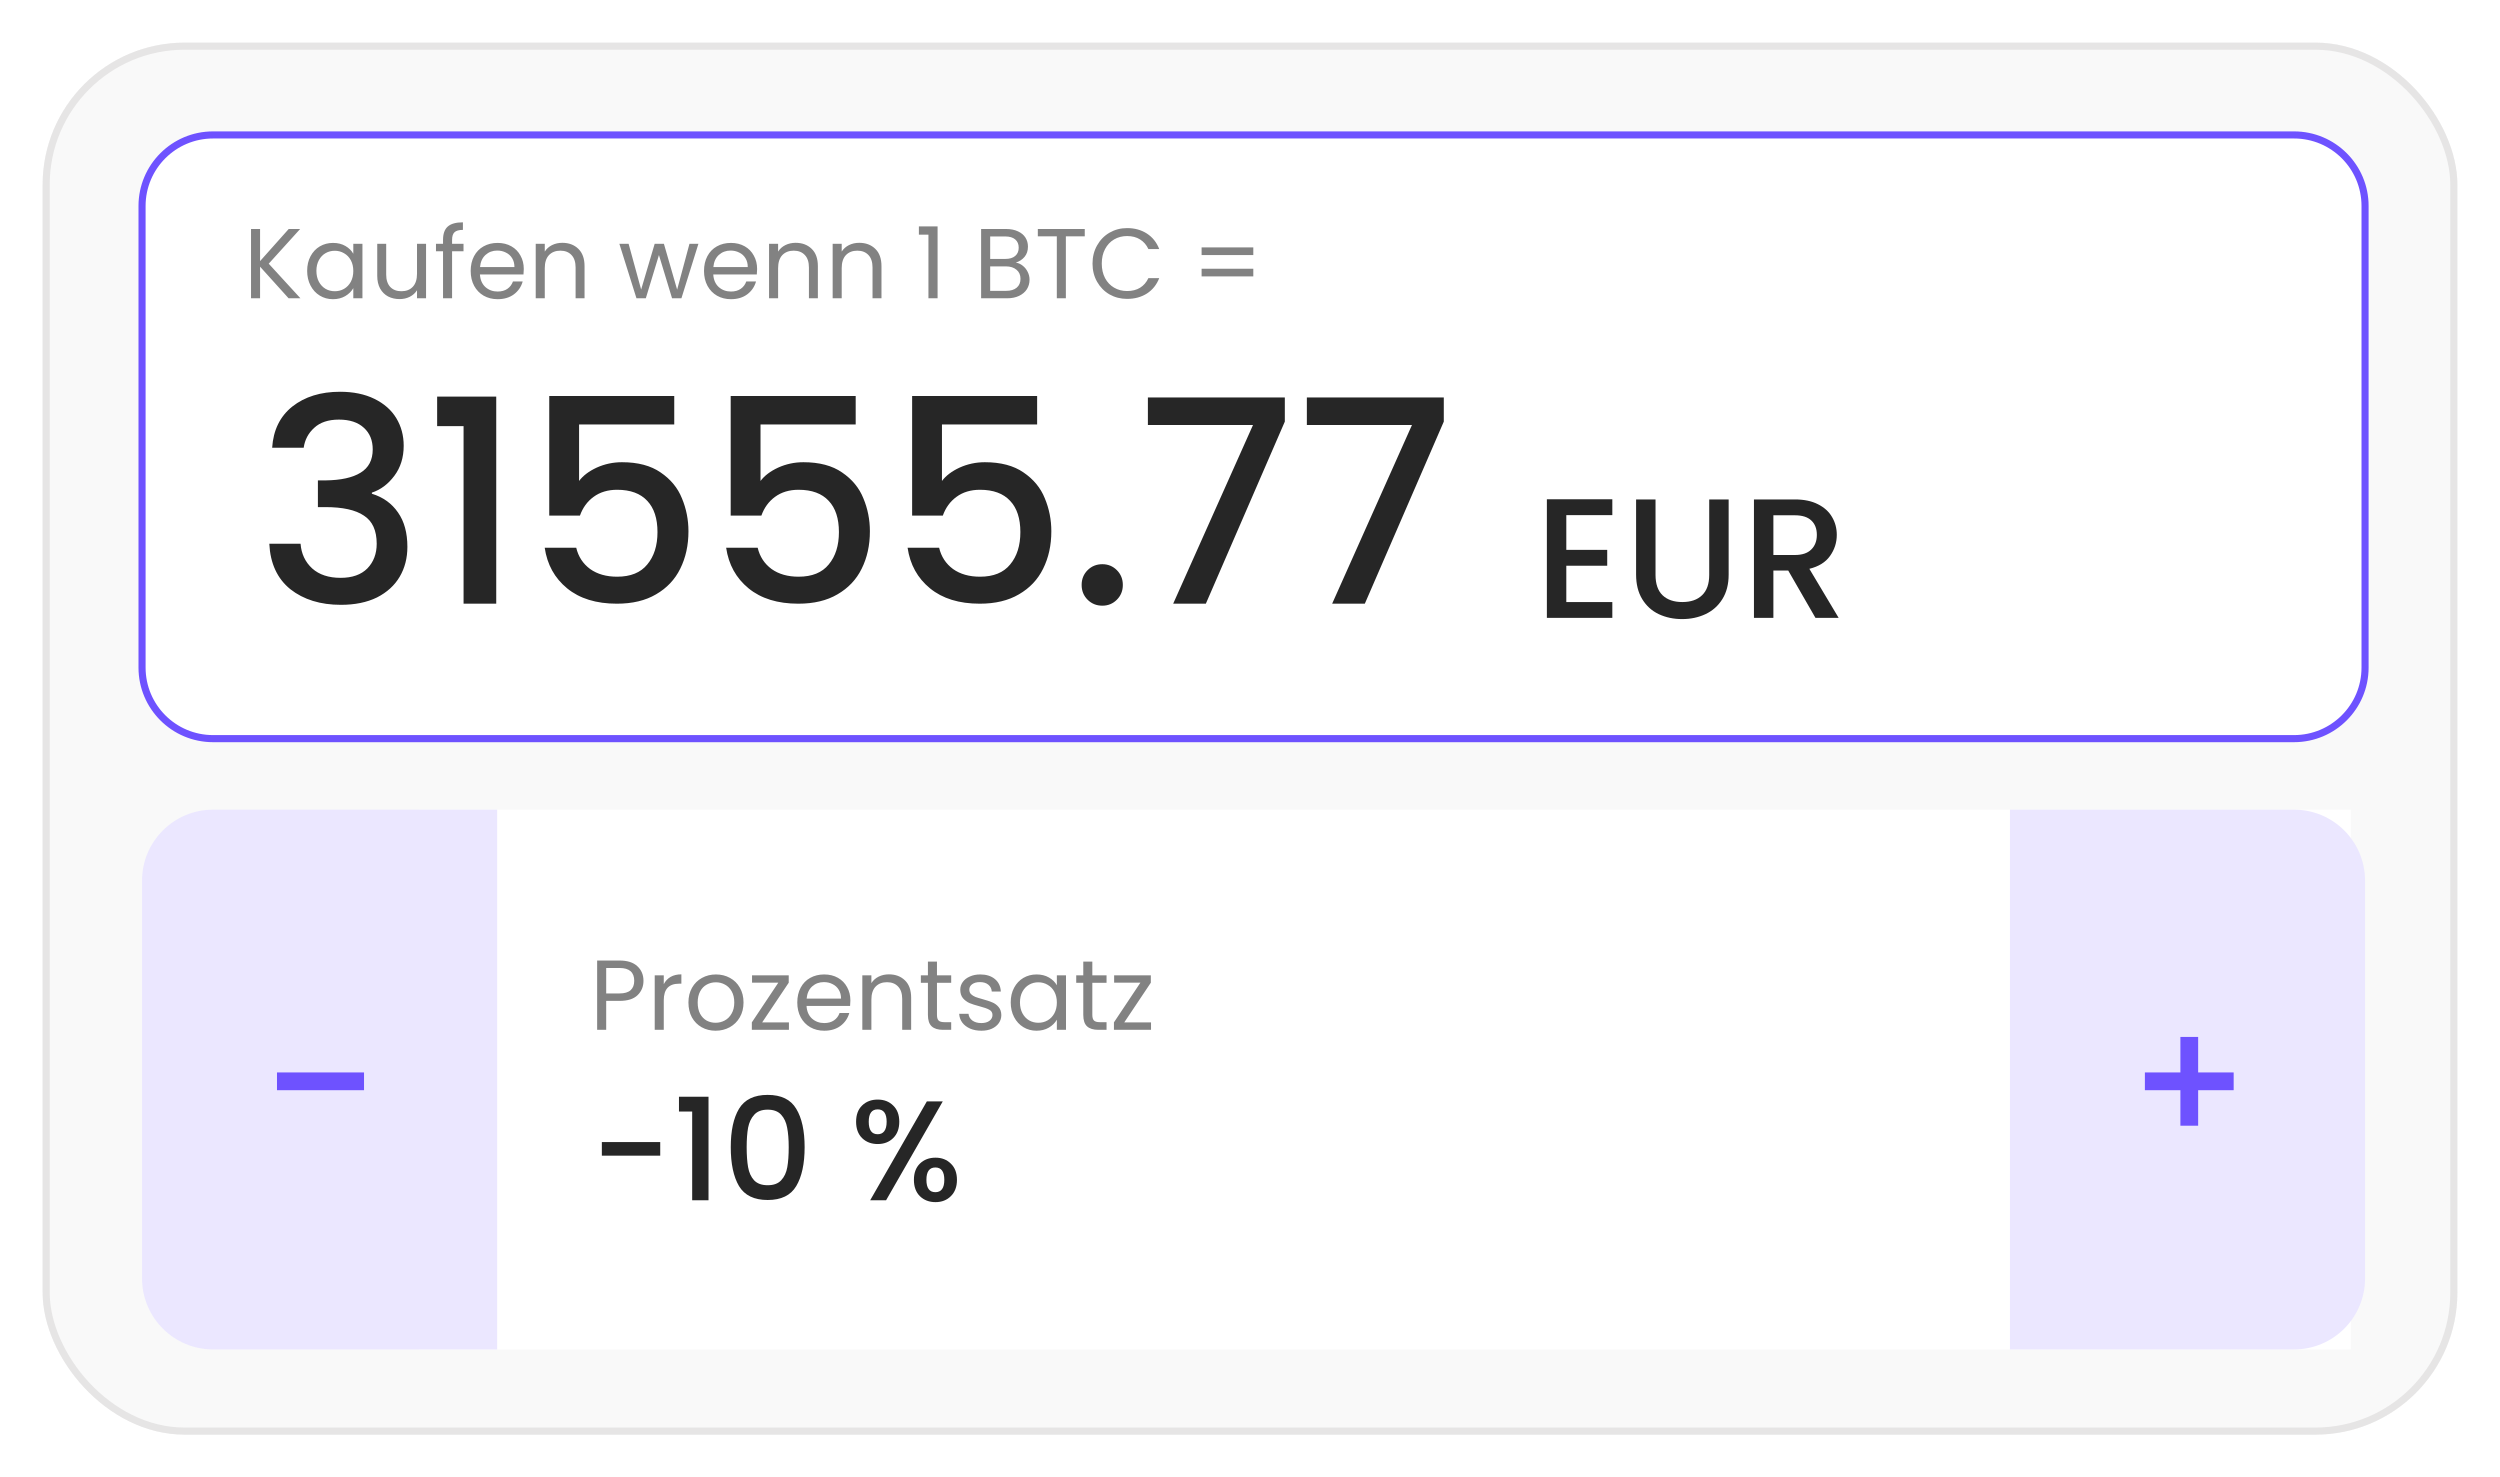 <svg width="352" height="208" viewBox="0 0 352 208" fill="none" xmlns="http://www.w3.org/2000/svg">
<g filter="url(#filter0_d_6588_29760)">
<rect x="6" y="10" width="340" height="196" rx="20" fill="#F9F9F9"/>
<rect x="6.5" y="10.5" width="339" height="195" rx="19.5" stroke="#E6E5E5"/>
<path d="M20 33C20 27.477 24.477 23 30 23H323C328.523 23 333 27.477 333 33V98C333 103.523 328.523 108 323 108H30C24.477 108 20 103.523 20 98V33Z" fill="white" stroke="#6E52FF"/>
<path d="M40.636 46L36.618 41.548V46H35.344V36.242H36.618V40.764L40.65 36.242H42.26L37.836 41.128L42.302 46H40.636ZM43.248 42.136C43.248 41.352 43.407 40.666 43.724 40.078C44.042 39.481 44.476 39.019 45.026 38.692C45.587 38.365 46.207 38.202 46.889 38.202C47.56 38.202 48.144 38.347 48.639 38.636C49.133 38.925 49.502 39.289 49.745 39.728V38.328H51.032V46H49.745V44.572C49.492 45.02 49.114 45.393 48.611 45.692C48.116 45.981 47.537 46.126 46.874 46.126C46.193 46.126 45.577 45.958 45.026 45.622C44.476 45.286 44.042 44.815 43.724 44.208C43.407 43.601 43.248 42.911 43.248 42.136ZM49.745 42.15C49.745 41.571 49.628 41.067 49.395 40.638C49.161 40.209 48.844 39.882 48.443 39.658C48.05 39.425 47.617 39.308 47.141 39.308C46.664 39.308 46.23 39.42 45.839 39.644C45.447 39.868 45.134 40.195 44.901 40.624C44.667 41.053 44.55 41.557 44.55 42.136C44.55 42.724 44.667 43.237 44.901 43.676C45.134 44.105 45.447 44.437 45.839 44.67C46.23 44.894 46.664 45.006 47.141 45.006C47.617 45.006 48.05 44.894 48.443 44.67C48.844 44.437 49.161 44.105 49.395 43.676C49.628 43.237 49.745 42.729 49.745 42.15ZM59.989 38.328V46H58.715V44.866C58.473 45.258 58.132 45.566 57.693 45.79C57.264 46.005 56.788 46.112 56.265 46.112C55.668 46.112 55.131 45.991 54.655 45.748C54.179 45.496 53.801 45.123 53.521 44.628C53.251 44.133 53.115 43.531 53.115 42.822V38.328H54.375V42.654C54.375 43.41 54.567 43.993 54.949 44.404C55.332 44.805 55.855 45.006 56.517 45.006C57.199 45.006 57.735 44.796 58.127 44.376C58.519 43.956 58.715 43.345 58.715 42.542V38.328H59.989ZM65.263 39.378H63.653V46H62.379V39.378H61.385V38.328H62.379V37.782C62.379 36.923 62.598 36.298 63.036 35.906C63.484 35.505 64.198 35.304 65.178 35.304V36.368C64.618 36.368 64.222 36.48 63.989 36.704C63.764 36.919 63.653 37.278 63.653 37.782V38.328H65.263V39.378ZM73.748 41.87C73.748 42.113 73.734 42.369 73.706 42.64H67.574C67.621 43.396 67.877 43.989 68.344 44.418C68.82 44.838 69.394 45.048 70.066 45.048C70.617 45.048 71.074 44.922 71.438 44.67C71.811 44.409 72.073 44.063 72.222 43.634H73.594C73.389 44.371 72.978 44.973 72.362 45.44C71.746 45.897 70.981 46.126 70.066 46.126C69.338 46.126 68.685 45.963 68.106 45.636C67.537 45.309 67.089 44.847 66.762 44.25C66.435 43.643 66.272 42.943 66.272 42.15C66.272 41.357 66.431 40.661 66.748 40.064C67.065 39.467 67.509 39.009 68.078 38.692C68.657 38.365 69.319 38.202 70.066 38.202C70.794 38.202 71.438 38.361 71.998 38.678C72.558 38.995 72.987 39.434 73.286 39.994C73.594 40.545 73.748 41.17 73.748 41.87ZM72.432 41.604C72.432 41.119 72.325 40.703 72.11 40.358C71.895 40.003 71.601 39.737 71.228 39.56C70.864 39.373 70.458 39.28 70.01 39.28C69.366 39.28 68.815 39.485 68.358 39.896C67.91 40.307 67.653 40.876 67.588 41.604H72.432ZM79.168 38.188C80.101 38.188 80.857 38.473 81.436 39.042C82.014 39.602 82.304 40.414 82.304 41.478V46H81.044V41.66C81.044 40.895 80.852 40.311 80.47 39.91C80.087 39.499 79.564 39.294 78.902 39.294C78.23 39.294 77.693 39.504 77.292 39.924C76.9 40.344 76.704 40.955 76.704 41.758V46H75.43V38.328H76.704V39.42C76.956 39.028 77.296 38.725 77.726 38.51C78.164 38.295 78.645 38.188 79.168 38.188ZM98.337 38.328L95.943 46H94.627L92.779 39.91L90.931 46H89.615L87.207 38.328H88.509L90.273 44.768L92.177 38.328H93.479L95.341 44.782L97.077 38.328H98.337ZM106.601 41.87C106.601 42.113 106.587 42.369 106.559 42.64H100.427C100.474 43.396 100.731 43.989 101.197 44.418C101.673 44.838 102.247 45.048 102.919 45.048C103.47 45.048 103.927 44.922 104.291 44.67C104.665 44.409 104.926 44.063 105.075 43.634H106.447C106.242 44.371 105.831 44.973 105.215 45.44C104.599 45.897 103.834 46.126 102.919 46.126C102.191 46.126 101.538 45.963 100.959 45.636C100.39 45.309 99.942 44.847 99.615 44.25C99.289 43.643 99.125 42.943 99.125 42.15C99.125 41.357 99.284 40.661 99.601 40.064C99.919 39.467 100.362 39.009 100.931 38.692C101.51 38.365 102.173 38.202 102.919 38.202C103.647 38.202 104.291 38.361 104.851 38.678C105.411 38.995 105.841 39.434 106.139 39.994C106.447 40.545 106.601 41.17 106.601 41.87ZM105.285 41.604C105.285 41.119 105.178 40.703 104.963 40.358C104.749 40.003 104.455 39.737 104.081 39.56C103.717 39.373 103.311 39.28 102.863 39.28C102.219 39.28 101.669 39.485 101.211 39.896C100.763 40.307 100.507 40.876 100.441 41.604H105.285ZM112.021 38.188C112.954 38.188 113.71 38.473 114.289 39.042C114.868 39.602 115.157 40.414 115.157 41.478V46H113.897V41.66C113.897 40.895 113.706 40.311 113.323 39.91C112.94 39.499 112.418 39.294 111.755 39.294C111.083 39.294 110.546 39.504 110.145 39.924C109.753 40.344 109.557 40.955 109.557 41.758V46H108.283V38.328H109.557V39.42C109.809 39.028 110.15 38.725 110.579 38.51C111.018 38.295 111.498 38.188 112.021 38.188ZM120.976 38.188C121.909 38.188 122.665 38.473 123.244 39.042C123.823 39.602 124.112 40.414 124.112 41.478V46H122.852V41.66C122.852 40.895 122.661 40.311 122.278 39.91C121.895 39.499 121.373 39.294 120.71 39.294C120.038 39.294 119.501 39.504 119.1 39.924C118.708 40.344 118.512 40.955 118.512 41.758V46H117.238V38.328H118.512V39.42C118.764 39.028 119.105 38.725 119.534 38.51C119.973 38.295 120.453 38.188 120.976 38.188ZM129.38 37.04V35.878H132.012V46H130.724V37.04H129.38ZM143.028 40.974C143.383 41.03 143.705 41.175 143.994 41.408C144.293 41.641 144.526 41.931 144.694 42.276C144.872 42.621 144.96 42.99 144.96 43.382C144.96 43.877 144.834 44.325 144.582 44.726C144.33 45.118 143.962 45.431 143.476 45.664C143 45.888 142.436 46 141.782 46H138.142V36.242H141.642C142.305 36.242 142.87 36.354 143.336 36.578C143.803 36.793 144.153 37.087 144.386 37.46C144.62 37.833 144.736 38.253 144.736 38.72C144.736 39.299 144.578 39.779 144.26 40.162C143.952 40.535 143.542 40.806 143.028 40.974ZM139.416 40.456H141.558C142.156 40.456 142.618 40.316 142.944 40.036C143.271 39.756 143.434 39.369 143.434 38.874C143.434 38.379 143.271 37.992 142.944 37.712C142.618 37.432 142.146 37.292 141.53 37.292H139.416V40.456ZM141.67 44.95C142.305 44.95 142.8 44.801 143.154 44.502C143.509 44.203 143.686 43.788 143.686 43.256C143.686 42.715 143.5 42.29 143.126 41.982C142.753 41.665 142.254 41.506 141.628 41.506H139.416V44.95H141.67ZM152.734 36.242V37.278H150.074V46H148.8V37.278H146.126V36.242H152.734ZM153.827 41.114C153.827 40.162 154.041 39.308 154.471 38.552C154.9 37.787 155.483 37.189 156.221 36.76C156.967 36.331 157.793 36.116 158.699 36.116C159.763 36.116 160.691 36.373 161.485 36.886C162.278 37.399 162.857 38.127 163.221 39.07H161.695C161.424 38.482 161.032 38.029 160.519 37.712C160.015 37.395 159.408 37.236 158.699 37.236C158.017 37.236 157.406 37.395 156.865 37.712C156.323 38.029 155.899 38.482 155.591 39.07C155.283 39.649 155.129 40.33 155.129 41.114C155.129 41.889 155.283 42.57 155.591 43.158C155.899 43.737 156.323 44.185 156.865 44.502C157.406 44.819 158.017 44.978 158.699 44.978C159.408 44.978 160.015 44.824 160.519 44.516C161.032 44.199 161.424 43.746 161.695 43.158H163.221C162.857 44.091 162.278 44.815 161.485 45.328C160.691 45.832 159.763 46.084 158.699 46.084C157.793 46.084 156.967 45.874 156.221 45.454C155.483 45.025 154.9 44.432 154.471 43.676C154.041 42.92 153.827 42.066 153.827 41.114ZM176.465 38.832V39.91H169.185V38.832H176.465ZM176.465 41.842V42.92H169.185V41.842H176.465Z" fill="#828282"/>
<path d="M38.32 67.04C38.48 64.56 39.427 62.627 41.16 61.24C42.92 59.853 45.16 59.16 47.88 59.16C49.747 59.16 51.36 59.493 52.72 60.16C54.08 60.827 55.107 61.733 55.8 62.88C56.493 64.027 56.84 65.32 56.84 66.76C56.84 68.413 56.4 69.827 55.52 71C54.64 72.173 53.587 72.96 52.36 73.36V73.52C53.933 74 55.16 74.88 56.04 76.16C56.92 77.413 57.36 79.027 57.36 81C57.36 82.573 57 83.973 56.28 85.2C55.56 86.427 54.493 87.4 53.08 88.12C51.667 88.813 49.973 89.16 48 89.16C45.12 89.16 42.747 88.427 40.88 86.96C39.04 85.467 38.053 83.333 37.92 80.56H42.32C42.427 81.973 42.973 83.133 43.96 84.04C44.947 84.92 46.28 85.36 47.96 85.36C49.587 85.36 50.84 84.92 51.72 84.04C52.6 83.133 53.04 81.973 53.04 80.56C53.04 78.693 52.44 77.373 51.24 76.6C50.067 75.8 48.253 75.4 45.8 75.4H44.76V71.64H45.84C48 71.613 49.64 71.253 50.76 70.56C51.907 69.867 52.48 68.773 52.48 67.28C52.48 66 52.067 64.987 51.24 64.24C50.413 63.467 49.24 63.08 47.72 63.08C46.227 63.08 45.067 63.467 44.24 64.24C43.413 64.987 42.92 65.92 42.76 67.04H38.32ZM61.55 64V59.84H69.87V89H65.27V64H61.55ZM94.934 63.76H81.534V71.72C82.094 70.973 82.921 70.347 84.014 69.84C85.134 69.333 86.321 69.08 87.574 69.08C89.814 69.08 91.628 69.56 93.014 70.52C94.428 71.48 95.428 72.693 96.014 74.16C96.628 75.627 96.934 77.173 96.934 78.8C96.934 80.773 96.548 82.533 95.774 84.08C95.028 85.6 93.894 86.8 92.374 87.68C90.881 88.56 89.041 89 86.854 89C83.948 89 81.614 88.28 79.854 86.84C78.094 85.4 77.041 83.493 76.694 81.12H81.134C81.428 82.373 82.081 83.373 83.094 84.12C84.108 84.84 85.374 85.2 86.894 85.2C88.788 85.2 90.201 84.627 91.134 83.48C92.094 82.333 92.574 80.813 92.574 78.92C92.574 77 92.094 75.533 91.134 74.52C90.174 73.48 88.761 72.96 86.894 72.96C85.588 72.96 84.481 73.293 83.574 73.96C82.694 74.6 82.054 75.48 81.654 76.6H77.334V59.76H94.934V63.76ZM120.481 63.76H107.081V71.72C107.641 70.973 108.468 70.347 109.561 69.84C110.681 69.333 111.868 69.08 113.121 69.08C115.361 69.08 117.175 69.56 118.561 70.52C119.975 71.48 120.975 72.693 121.561 74.16C122.175 75.627 122.481 77.173 122.481 78.8C122.481 80.773 122.095 82.533 121.321 84.08C120.575 85.6 119.441 86.8 117.921 87.68C116.428 88.56 114.588 89 112.401 89C109.495 89 107.161 88.28 105.401 86.84C103.641 85.4 102.588 83.493 102.241 81.12H106.681C106.975 82.373 107.628 83.373 108.641 84.12C109.655 84.84 110.921 85.2 112.441 85.2C114.335 85.2 115.748 84.627 116.681 83.48C117.641 82.333 118.121 80.813 118.121 78.92C118.121 77 117.641 75.533 116.681 74.52C115.721 73.48 114.308 72.96 112.441 72.96C111.135 72.96 110.028 73.293 109.121 73.96C108.241 74.6 107.601 75.48 107.201 76.6H102.881V59.76H120.481V63.76ZM146.028 63.76H132.628V71.72C133.188 70.973 134.015 70.347 135.108 69.84C136.228 69.333 137.415 69.08 138.668 69.08C140.908 69.08 142.721 69.56 144.108 70.52C145.521 71.48 146.521 72.693 147.108 74.16C147.721 75.627 148.028 77.173 148.028 78.8C148.028 80.773 147.641 82.533 146.868 84.08C146.121 85.6 144.988 86.8 143.468 87.68C141.975 88.56 140.135 89 137.948 89C135.041 89 132.708 88.28 130.948 86.84C129.188 85.4 128.135 83.493 127.788 81.12H132.228C132.521 82.373 133.175 83.373 134.188 84.12C135.201 84.84 136.468 85.2 137.988 85.2C139.881 85.2 141.295 84.627 142.228 83.48C143.188 82.333 143.668 80.813 143.668 78.92C143.668 77 143.188 75.533 142.228 74.52C141.268 73.48 139.855 72.96 137.988 72.96C136.681 72.96 135.575 73.293 134.668 73.96C133.788 74.6 133.148 75.48 132.748 76.6H128.428V59.76H146.028V63.76ZM155.215 89.28C154.388 89.28 153.695 89 153.135 88.44C152.575 87.88 152.295 87.187 152.295 86.36C152.295 85.533 152.575 84.84 153.135 84.28C153.695 83.72 154.388 83.44 155.215 83.44C156.015 83.44 156.695 83.72 157.255 84.28C157.815 84.84 158.095 85.533 158.095 86.36C158.095 87.187 157.815 87.88 157.255 88.44C156.695 89 156.015 89.28 155.215 89.28ZM180.903 63.36L169.783 89H165.183L176.423 63.84H161.623V59.96H180.903V63.36ZM203.286 63.36L192.166 89H187.566L198.806 63.84H184.006V59.96H203.286V63.36Z" fill="#262626"/>
<path d="M220.536 76.528V81.424H226.296V83.656H220.536V88.768H227.016V91H217.8V74.296H227.016V76.528H220.536ZM233.098 74.32V84.952C233.098 86.216 233.426 87.168 234.082 87.808C234.754 88.448 235.682 88.768 236.866 88.768C238.066 88.768 238.994 88.448 239.65 87.808C240.322 87.168 240.658 86.216 240.658 84.952V74.32H243.394V84.904C243.394 86.264 243.098 87.416 242.506 88.36C241.914 89.304 241.122 90.008 240.13 90.472C239.138 90.936 238.042 91.168 236.842 91.168C235.642 91.168 234.546 90.936 233.554 90.472C232.578 90.008 231.802 89.304 231.226 88.36C230.65 87.416 230.362 86.264 230.362 84.904V74.32H233.098ZM255.62 91L251.78 84.328H249.692V91H246.956V74.32H252.716C253.996 74.32 255.076 74.544 255.956 74.992C256.852 75.44 257.516 76.04 257.948 76.792C258.396 77.544 258.62 78.384 258.62 79.312C258.62 80.4 258.3 81.392 257.66 82.288C257.036 83.168 256.068 83.768 254.756 84.088L258.884 91H255.62ZM249.692 82.144H252.716C253.74 82.144 254.508 81.888 255.02 81.376C255.548 80.864 255.812 80.176 255.812 79.312C255.812 78.448 255.556 77.776 255.044 77.296C254.532 76.8 253.756 76.552 252.716 76.552H249.692V82.144Z" fill="#262626"/>
<rect x="59" y="118" width="272" height="76" fill="white"/>
<path d="M90.602 142.098C90.602 142.91 90.322 143.587 89.762 144.128C89.211 144.66 88.367 144.926 87.228 144.926H85.352V149H84.078V139.242H87.228C88.329 139.242 89.165 139.508 89.734 140.04C90.313 140.572 90.602 141.258 90.602 142.098ZM87.228 143.876C87.937 143.876 88.46 143.722 88.796 143.414C89.132 143.106 89.3 142.667 89.3 142.098C89.3 140.894 88.609 140.292 87.228 140.292H85.352V143.876H87.228ZM93.459 142.574C93.683 142.135 94.001 141.795 94.411 141.552C94.831 141.309 95.34 141.188 95.937 141.188V142.504H95.601C94.173 142.504 93.459 143.279 93.459 144.828V149H92.185V141.328H93.459V142.574ZM100.754 149.126C100.035 149.126 99.382 148.963 98.794 148.636C98.215 148.309 97.758 147.847 97.422 147.25C97.095 146.643 96.932 145.943 96.932 145.15C96.932 144.366 97.1 143.675 97.436 143.078C97.781 142.471 98.248 142.009 98.836 141.692C99.424 141.365 100.082 141.202 100.81 141.202C101.538 141.202 102.196 141.365 102.784 141.692C103.372 142.009 103.834 142.467 104.17 143.064C104.515 143.661 104.688 144.357 104.688 145.15C104.688 145.943 104.511 146.643 104.156 147.25C103.811 147.847 103.339 148.309 102.742 148.636C102.145 148.963 101.482 149.126 100.754 149.126ZM100.754 148.006C101.211 148.006 101.641 147.899 102.042 147.684C102.443 147.469 102.765 147.147 103.008 146.718C103.26 146.289 103.386 145.766 103.386 145.15C103.386 144.534 103.265 144.011 103.022 143.582C102.779 143.153 102.462 142.835 102.07 142.63C101.678 142.415 101.253 142.308 100.796 142.308C100.329 142.308 99.9 142.415 99.508 142.63C99.125 142.835 98.817 143.153 98.584 143.582C98.351 144.011 98.234 144.534 98.234 145.15C98.234 145.775 98.346 146.303 98.57 146.732C98.803 147.161 99.111 147.483 99.494 147.698C99.877 147.903 100.297 148.006 100.754 148.006ZM107.315 147.95H111.081V149H105.859V147.95L109.583 142.364H105.887V141.328H111.053V142.364L107.315 147.95ZM119.734 144.87C119.734 145.113 119.72 145.369 119.692 145.64H113.56C113.607 146.396 113.864 146.989 114.33 147.418C114.806 147.838 115.38 148.048 116.052 148.048C116.603 148.048 117.06 147.922 117.424 147.67C117.798 147.409 118.059 147.063 118.208 146.634H119.58C119.375 147.371 118.964 147.973 118.348 148.44C117.732 148.897 116.967 149.126 116.052 149.126C115.324 149.126 114.671 148.963 114.092 148.636C113.523 148.309 113.075 147.847 112.748 147.25C112.422 146.643 112.258 145.943 112.258 145.15C112.258 144.357 112.417 143.661 112.734 143.064C113.052 142.467 113.495 142.009 114.064 141.692C114.643 141.365 115.306 141.202 116.052 141.202C116.78 141.202 117.424 141.361 117.984 141.678C118.544 141.995 118.974 142.434 119.272 142.994C119.58 143.545 119.734 144.17 119.734 144.87ZM118.418 144.604C118.418 144.119 118.311 143.703 118.096 143.358C117.882 143.003 117.588 142.737 117.214 142.56C116.85 142.373 116.444 142.28 115.996 142.28C115.352 142.28 114.802 142.485 114.344 142.896C113.896 143.307 113.64 143.876 113.574 144.604H118.418ZM125.154 141.188C126.087 141.188 126.843 141.473 127.422 142.042C128.001 142.602 128.29 143.414 128.29 144.478V149H127.03V144.66C127.03 143.895 126.839 143.311 126.456 142.91C126.073 142.499 125.551 142.294 124.888 142.294C124.216 142.294 123.679 142.504 123.278 142.924C122.886 143.344 122.69 143.955 122.69 144.758V149H121.416V141.328H122.69V142.42C122.942 142.028 123.283 141.725 123.712 141.51C124.151 141.295 124.631 141.188 125.154 141.188ZM131.925 142.378V146.9C131.925 147.273 132.004 147.539 132.163 147.698C132.322 147.847 132.597 147.922 132.989 147.922H133.927V149H132.779C132.07 149 131.538 148.837 131.183 148.51C130.828 148.183 130.651 147.647 130.651 146.9V142.378H129.657V141.328H130.651V139.396H131.925V141.328H133.927V142.378H131.925ZM138.187 149.126C137.599 149.126 137.071 149.028 136.605 148.832C136.138 148.627 135.769 148.347 135.499 147.992C135.228 147.628 135.079 147.213 135.051 146.746H136.367C136.404 147.129 136.581 147.441 136.899 147.684C137.225 147.927 137.65 148.048 138.173 148.048C138.658 148.048 139.041 147.941 139.321 147.726C139.601 147.511 139.741 147.241 139.741 146.914C139.741 146.578 139.591 146.331 139.293 146.172C138.994 146.004 138.532 145.841 137.907 145.682C137.337 145.533 136.871 145.383 136.507 145.234C136.152 145.075 135.844 144.847 135.583 144.548C135.331 144.24 135.205 143.839 135.205 143.344C135.205 142.952 135.321 142.593 135.555 142.266C135.788 141.939 136.119 141.683 136.549 141.496C136.978 141.3 137.468 141.202 138.019 141.202C138.868 141.202 139.554 141.417 140.077 141.846C140.599 142.275 140.879 142.863 140.917 143.61H139.643C139.615 143.209 139.451 142.887 139.153 142.644C138.863 142.401 138.471 142.28 137.977 142.28C137.519 142.28 137.155 142.378 136.885 142.574C136.614 142.77 136.479 143.027 136.479 143.344C136.479 143.596 136.558 143.806 136.717 143.974C136.885 144.133 137.09 144.263 137.333 144.366C137.585 144.459 137.93 144.567 138.369 144.688C138.919 144.837 139.367 144.987 139.713 145.136C140.058 145.276 140.352 145.491 140.595 145.78C140.847 146.069 140.977 146.447 140.987 146.914C140.987 147.334 140.87 147.712 140.637 148.048C140.403 148.384 140.072 148.65 139.643 148.846C139.223 149.033 138.737 149.126 138.187 149.126ZM142.309 145.136C142.309 144.352 142.468 143.666 142.785 143.078C143.102 142.481 143.536 142.019 144.087 141.692C144.647 141.365 145.268 141.202 145.949 141.202C146.621 141.202 147.204 141.347 147.699 141.636C148.194 141.925 148.562 142.289 148.805 142.728V141.328H150.093V149H148.805V147.572C148.553 148.02 148.175 148.393 147.671 148.692C147.176 148.981 146.598 149.126 145.935 149.126C145.254 149.126 144.638 148.958 144.087 148.622C143.536 148.286 143.102 147.815 142.785 147.208C142.468 146.601 142.309 145.911 142.309 145.136ZM148.805 145.15C148.805 144.571 148.688 144.067 148.455 143.638C148.222 143.209 147.904 142.882 147.503 142.658C147.111 142.425 146.677 142.308 146.201 142.308C145.725 142.308 145.291 142.42 144.899 142.644C144.507 142.868 144.194 143.195 143.961 143.624C143.728 144.053 143.611 144.557 143.611 145.136C143.611 145.724 143.728 146.237 143.961 146.676C144.194 147.105 144.507 147.437 144.899 147.67C145.291 147.894 145.725 148.006 146.201 148.006C146.677 148.006 147.111 147.894 147.503 147.67C147.904 147.437 148.222 147.105 148.455 146.676C148.688 146.237 148.805 145.729 148.805 145.15ZM153.8 142.378V146.9C153.8 147.273 153.879 147.539 154.038 147.698C154.197 147.847 154.472 147.922 154.864 147.922H155.802V149H154.654C153.945 149 153.413 148.837 153.058 148.51C152.703 148.183 152.526 147.647 152.526 146.9V142.378H151.532V141.328H152.526V139.396H153.8V141.328H155.802V142.378H153.8ZM158.298 147.95H162.064V149H156.842V147.95L160.566 142.364H156.87V141.328H162.036V142.364L158.298 147.95Z" fill="#828282"/>
<path d="M92.96 164.8V166.72H84.74V164.8H92.96ZM95.599 160.5V158.42H99.759V173H97.459V160.5H95.599ZM102.891 165.52C102.891 163.213 103.278 161.413 104.051 160.12C104.838 158.813 106.185 158.16 108.091 158.16C109.998 158.16 111.338 158.813 112.111 160.12C112.898 161.413 113.291 163.213 113.291 165.52C113.291 167.853 112.898 169.68 112.111 171C111.338 172.307 109.998 172.96 108.091 172.96C106.185 172.96 104.838 172.307 104.051 171C103.278 169.68 102.891 167.853 102.891 165.52ZM111.051 165.52C111.051 164.44 110.978 163.527 110.831 162.78C110.698 162.033 110.418 161.427 109.991 160.96C109.565 160.48 108.931 160.24 108.091 160.24C107.251 160.24 106.618 160.48 106.191 160.96C105.765 161.427 105.478 162.033 105.331 162.78C105.198 163.527 105.131 164.44 105.131 165.52C105.131 166.64 105.198 167.58 105.331 168.34C105.465 169.1 105.745 169.713 106.171 170.18C106.611 170.647 107.251 170.88 108.091 170.88C108.931 170.88 109.565 170.647 109.991 170.18C110.431 169.713 110.718 169.1 110.851 168.34C110.985 167.58 111.051 166.64 111.051 165.52ZM120.539 161.94C120.539 160.967 120.819 160.207 121.379 159.66C121.953 159.1 122.686 158.82 123.579 158.82C124.473 158.82 125.199 159.1 125.759 159.66C126.333 160.207 126.619 160.967 126.619 161.94C126.619 162.913 126.333 163.68 125.759 164.24C125.199 164.8 124.473 165.08 123.579 165.08C122.686 165.08 121.953 164.8 121.379 164.24C120.819 163.68 120.539 162.913 120.539 161.94ZM132.739 159.08L124.759 173H122.519L130.499 159.08H132.739ZM123.579 160.2C122.739 160.2 122.319 160.78 122.319 161.94C122.319 163.113 122.739 163.7 123.579 163.7C123.979 163.7 124.286 163.56 124.499 163.28C124.726 162.987 124.839 162.54 124.839 161.94C124.839 160.78 124.419 160.2 123.579 160.2ZM128.679 170.12C128.679 169.147 128.959 168.387 129.519 167.84C130.093 167.28 130.826 167 131.719 167C132.599 167 133.319 167.28 133.879 167.84C134.453 168.387 134.739 169.147 134.739 170.12C134.739 171.093 134.453 171.86 133.879 172.42C133.319 172.98 132.599 173.26 131.719 173.26C130.826 173.26 130.093 172.98 129.519 172.42C128.959 171.86 128.679 171.093 128.679 170.12ZM131.699 168.38C130.859 168.38 130.439 168.96 130.439 170.12C130.439 171.28 130.859 171.86 131.699 171.86C132.539 171.86 132.959 171.28 132.959 170.12C132.959 168.96 132.539 168.38 131.699 168.38Z" fill="#262626"/>
<path d="M70 118H30C24.477 118 20 122.477 20 128V184C20 189.523 24.477 194 30 194H70V118Z" fill="#EBE7FF"/>
<path d="M51.255 155H39V157.5H51.255V155Z" fill="#6E52FF"/>
<path d="M283 118H323C328.523 118 333 122.477 333 128V184C333 189.523 328.523 194 323 194H283V118Z" fill="#EBE7FF"/>
<path d="M309.5 150H307V155H302V157.5H307V162.5H309.5V157.5H314.5V155H309.5V150Z" fill="#6E52FF"/>
</g>
<defs>
<filter id="filter0_d_6588_29760" x="0" y="0" width="352" height="208" filterUnits="userSpaceOnUse" color-interpolation-filters="sRGB">
<feFlood flood-opacity="0" result="BackgroundImageFix"/>
<feColorMatrix in="SourceAlpha" type="matrix" values="0 0 0 0 0 0 0 0 0 0 0 0 0 0 0 0 0 0 127 0" result="hardAlpha"/>
<feOffset dy="-4"/>
<feGaussianBlur stdDeviation="3"/>
<feComposite in2="hardAlpha" operator="out"/>
<feColorMatrix type="matrix" values="0 0 0 0 0.2 0 0 0 0 0.2 0 0 0 0 0.2 0 0 0 0.04 0"/>
<feBlend mode="normal" in2="BackgroundImageFix" result="effect1_dropShadow_6588_29760"/>
<feBlend mode="normal" in="SourceGraphic" in2="effect1_dropShadow_6588_29760" result="shape"/>
</filter>
</defs>
</svg>
